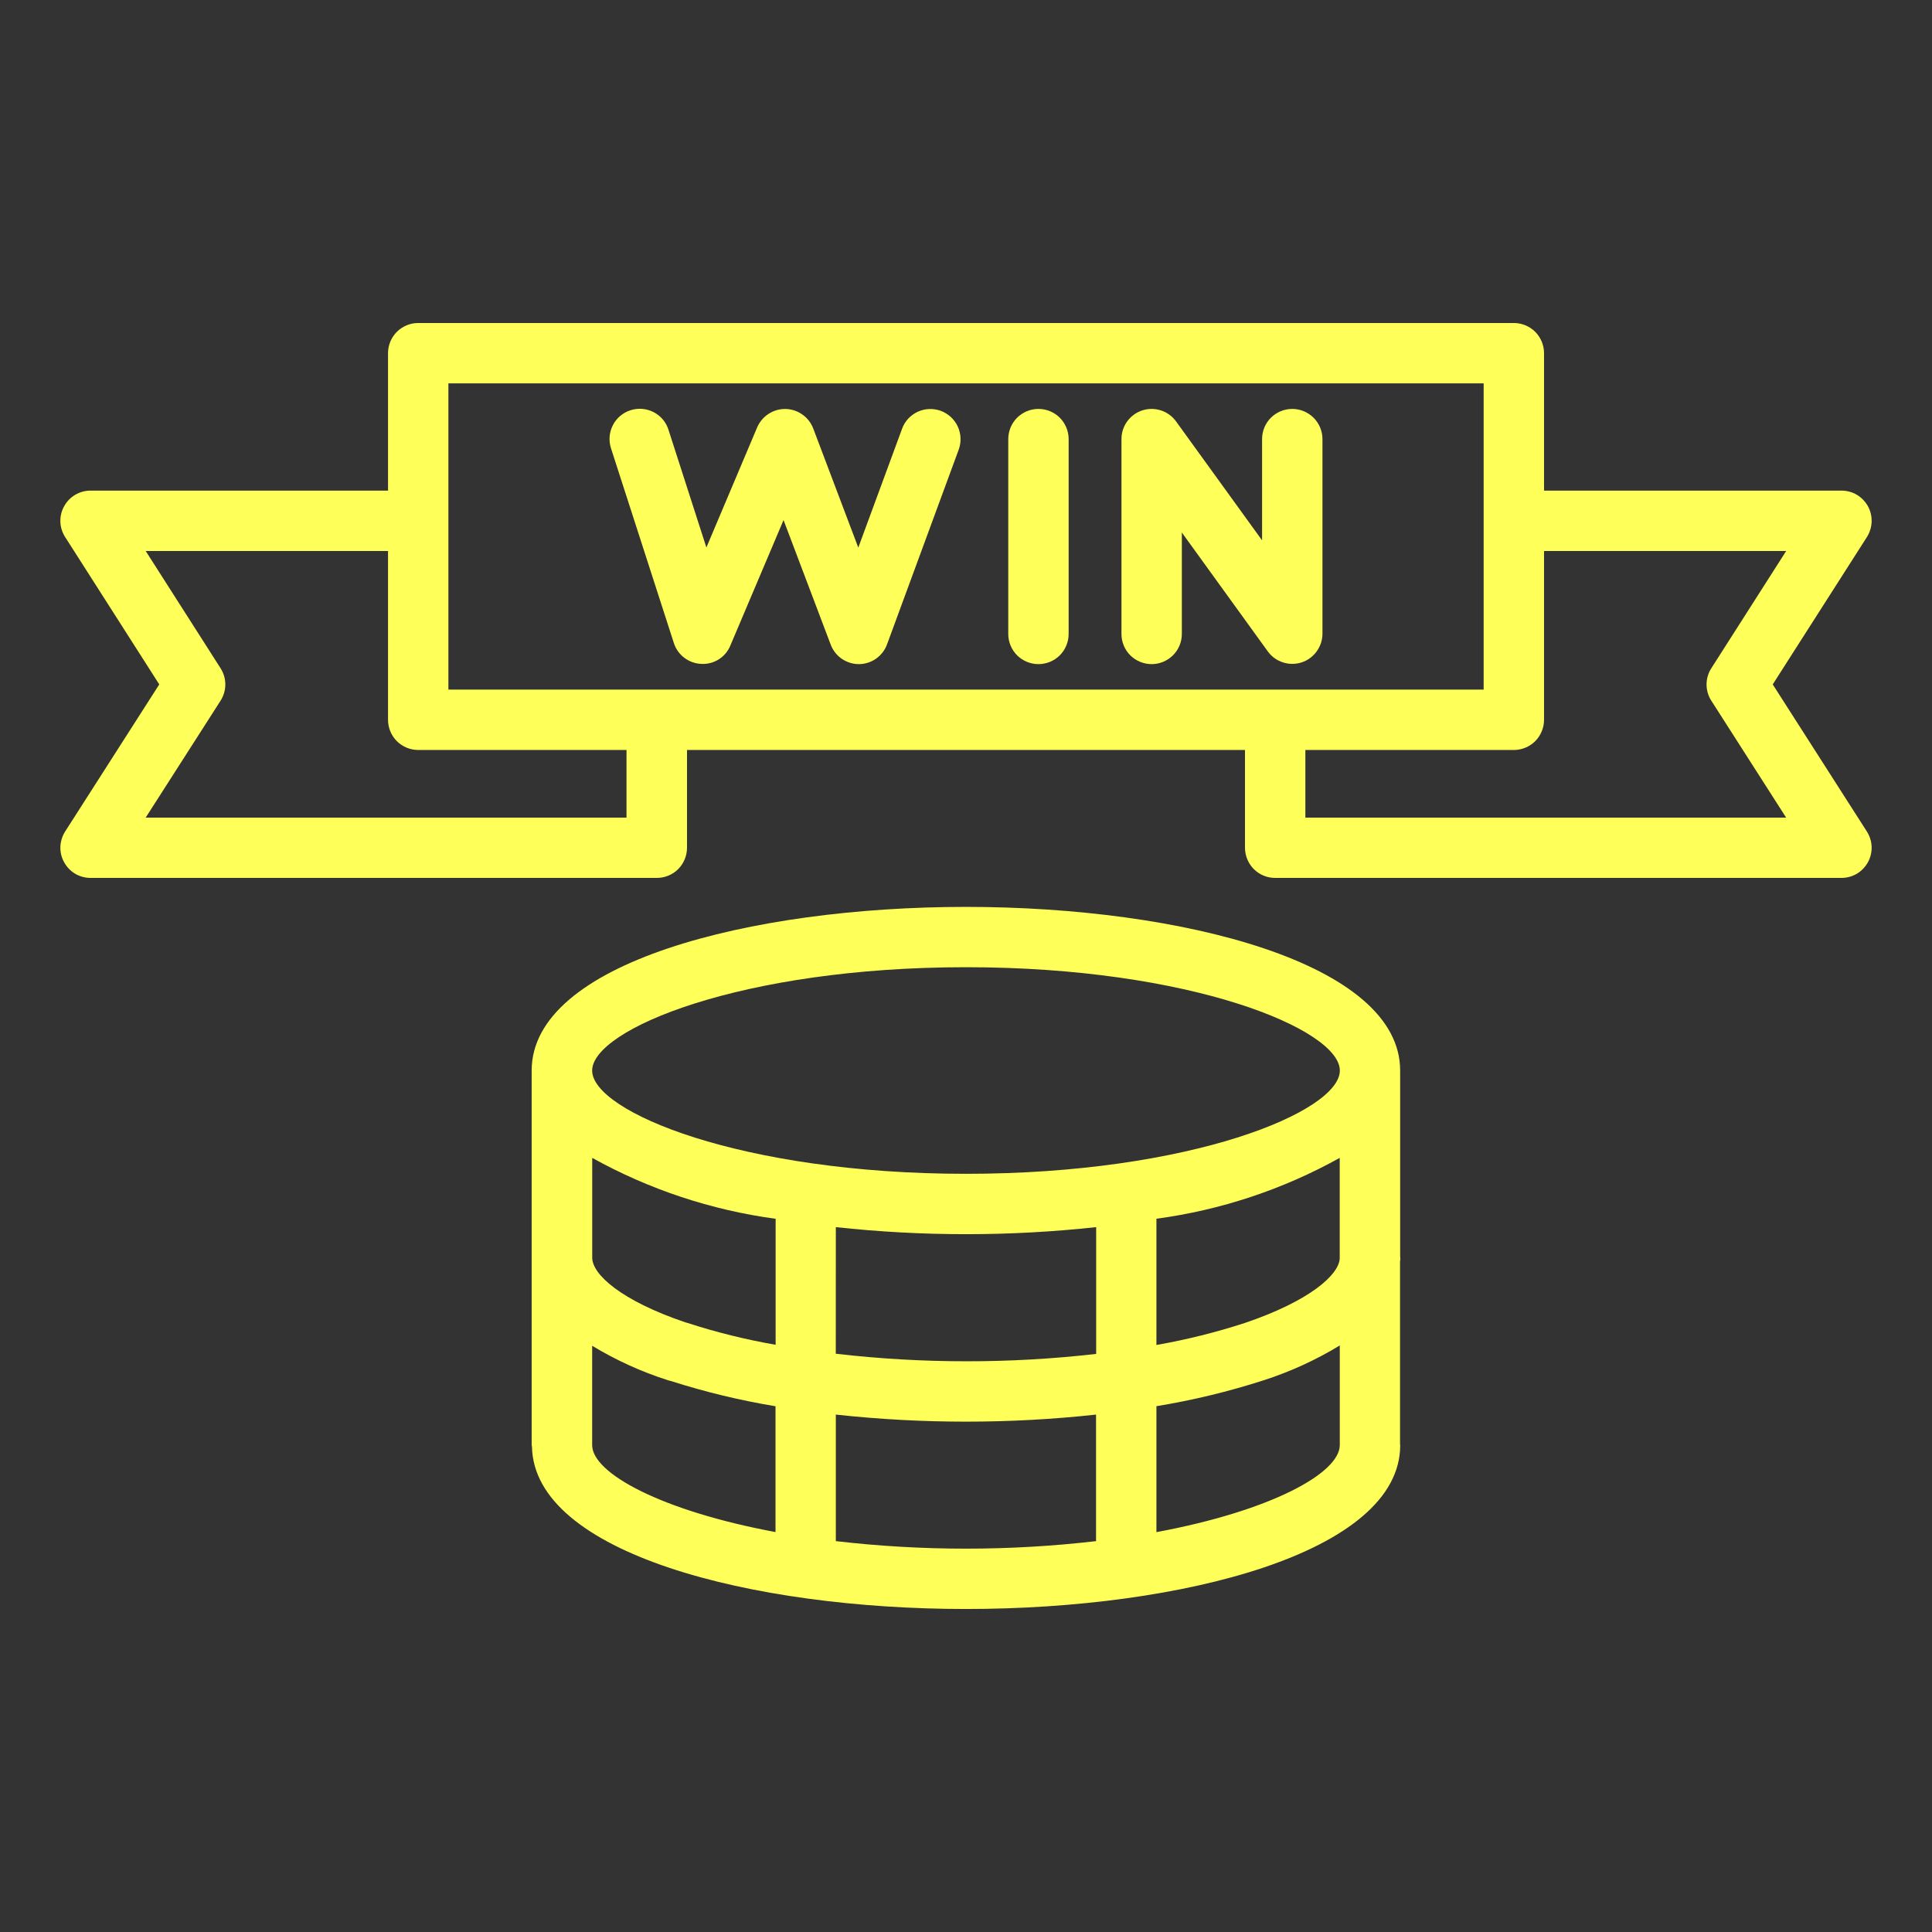 <?xml version="1.0" encoding="UTF-8"?>
<svg xmlns="http://www.w3.org/2000/svg" width="32" height="32" viewBox="0 0 32 32" fill="none">
  <rect x="0" y="0" width="32" height="32" fill="#333333" stroke="none"/>
  <path d="M23.194 20.832C23.194 20.828 23.191 20.823 23.191 20.818V17.732C23.191 15.951 19.573 15.021 15.998 15.021C12.425 15.021 8.806 15.95 8.806 17.732V23.938C8.806 23.945 8.811 23.952 8.811 23.96C8.844 25.726 12.443 26.65 16 26.65C19.574 26.65 23.192 25.718 23.192 23.936C23.192 23.93 23.189 23.926 23.189 23.921V20.9C23.192 20.877 23.194 20.854 23.194 20.832ZM11.393 21.914C11.379 21.909 11.364 21.905 11.348 21.901C10.286 21.541 9.809 21.107 9.809 20.832V20.826V19.178C10.75 19.701 11.78 20.043 12.847 20.187V22.274C12.354 22.188 11.868 22.068 11.393 21.914H11.393ZM13.844 20.325C14.56 20.403 15.28 20.442 16 20.442C16.72 20.442 17.44 20.403 18.156 20.325V22.425C17.44 22.507 16.72 22.548 16 22.547C15.279 22.547 14.559 22.505 13.843 22.422L13.844 20.325ZM19.154 20.186C20.22 20.043 21.25 19.701 22.19 19.178V20.846C22.174 21.119 21.688 21.55 20.617 21.913C20.139 22.068 19.65 22.19 19.154 22.277V20.186ZM16 16.02C19.722 16.02 22.192 17.05 22.192 17.732C22.192 18.413 19.721 19.442 16 19.442C12.28 19.442 9.808 18.413 9.808 17.732C9.808 17.05 12.277 16.02 16 16.02ZM9.808 23.936V23.929V22.29C10.204 22.53 10.628 22.723 11.069 22.863C11.085 22.867 11.1 22.872 11.116 22.875C11.682 23.056 12.26 23.195 12.845 23.292V25.376C10.95 25.023 9.808 24.4 9.808 23.936ZM13.844 25.526V23.43C15.277 23.586 16.722 23.586 18.154 23.43V25.526C16.723 25.692 15.276 25.692 13.844 25.526ZM19.154 25.375V23.291C19.758 23.192 20.354 23.048 20.936 22.86C21.375 22.718 21.796 22.525 22.191 22.285V23.935V23.941C22.18 24.407 21.041 25.026 19.154 25.377V25.375Z" fill="#FFFF5A"></path>
  <path d="M11.161 10.65C11.192 10.747 11.252 10.832 11.333 10.894C11.414 10.956 11.513 10.992 11.614 10.996C11.717 11.002 11.818 10.976 11.905 10.921C11.991 10.867 12.058 10.787 12.097 10.692L12.978 8.614L13.758 10.674C13.793 10.769 13.857 10.852 13.94 10.91C14.024 10.968 14.123 11 14.225 11C14.327 11 14.426 10.968 14.51 10.91C14.593 10.851 14.657 10.769 14.692 10.673L15.879 7.448C15.902 7.386 15.912 7.32 15.909 7.255C15.907 7.189 15.891 7.125 15.864 7.065C15.836 7.005 15.797 6.952 15.749 6.907C15.701 6.863 15.644 6.828 15.583 6.805C15.521 6.783 15.456 6.772 15.39 6.775C15.324 6.777 15.26 6.793 15.2 6.82C15.141 6.848 15.087 6.887 15.042 6.935C14.998 6.983 14.963 7.04 14.941 7.102L14.216 9.07L13.47 7.098C13.434 7.004 13.372 6.923 13.29 6.866C13.209 6.808 13.112 6.776 13.012 6.774C12.912 6.772 12.814 6.8 12.73 6.855C12.646 6.909 12.581 6.987 12.541 7.079L11.7 9.068L11.072 7.118C11.032 6.991 10.943 6.886 10.825 6.826C10.706 6.765 10.569 6.754 10.443 6.795C10.316 6.835 10.211 6.925 10.151 7.043C10.09 7.161 10.079 7.298 10.12 7.425L11.161 10.65Z" fill="#FFFF5A"></path>
  <path d="M17.2 11C17.333 11 17.46 10.947 17.554 10.854C17.647 10.76 17.7 10.633 17.7 10.5V7.273C17.7 7.14 17.647 7.013 17.554 6.919C17.46 6.826 17.333 6.773 17.2 6.773C17.067 6.773 16.94 6.826 16.846 6.919C16.753 7.013 16.7 7.14 16.7 7.273V10.5C16.7 10.633 16.753 10.76 16.846 10.854C16.94 10.947 17.067 11 17.2 11Z" fill="#FFFF5A"></path>
  <path d="M19.075 11C19.207 11 19.334 10.947 19.428 10.854C19.522 10.76 19.575 10.633 19.575 10.5V8.82L21 10.791C21.062 10.876 21.149 10.939 21.249 10.971C21.349 11.004 21.457 11.004 21.557 10.972C21.657 10.94 21.744 10.877 21.806 10.792C21.869 10.707 21.903 10.605 21.904 10.5V7.273C21.904 7.14 21.851 7.013 21.757 6.919C21.663 6.826 21.536 6.773 21.404 6.773C21.271 6.773 21.144 6.826 21.05 6.919C20.956 7.013 20.904 7.14 20.904 7.273V8.95L19.48 6.981C19.418 6.895 19.331 6.831 19.23 6.798C19.13 6.765 19.021 6.765 18.921 6.797C18.82 6.83 18.733 6.893 18.67 6.979C18.608 7.064 18.575 7.167 18.575 7.273V10.5C18.575 10.633 18.627 10.76 18.721 10.854C18.815 10.947 18.942 11 19.075 11Z" fill="#FFFF5A"></path>
  <path d="M25.074 5.35H6.927C6.794 5.35 6.667 5.403 6.573 5.496C6.48 5.59 6.427 5.717 6.427 5.85V8.126H1.5C1.41 8.126 1.322 8.15 1.245 8.196C1.168 8.241 1.105 8.307 1.062 8.386C1.018 8.464 0.997 8.553 1 8.643C1.003 8.732 1.03 8.819 1.079 8.895L2.638 11.336L1.079 13.772C1.031 13.848 1.004 13.935 1 14.024C0.997 14.114 1.018 14.203 1.062 14.281C1.105 14.36 1.168 14.426 1.245 14.472C1.322 14.517 1.41 14.541 1.5 14.541H10.879C11.012 14.541 11.139 14.489 11.233 14.395C11.326 14.301 11.379 14.174 11.379 14.041V12.422H20.621V14.041C20.621 14.174 20.674 14.301 20.767 14.395C20.861 14.489 20.988 14.541 21.121 14.541H30.5C30.59 14.541 30.678 14.517 30.755 14.472C30.832 14.426 30.895 14.36 30.939 14.281C30.982 14.203 31.003 14.114 31 14.024C30.997 13.935 30.969 13.848 30.921 13.772L29.362 11.336L30.922 8.895C30.97 8.819 30.997 8.732 31 8.642C31.003 8.553 30.982 8.464 30.939 8.385C30.895 8.307 30.832 8.241 30.755 8.195C30.678 8.15 30.59 8.126 30.5 8.126H25.574V5.85C25.574 5.717 25.521 5.59 25.428 5.496C25.334 5.403 25.207 5.35 25.074 5.35ZM7.427 6.35H24.574V11.422H7.427V6.35ZM10.377 13.542H2.413L3.653 11.606C3.704 11.526 3.732 11.432 3.732 11.337C3.732 11.241 3.704 11.148 3.653 11.068L2.413 9.126H6.427V11.922C6.427 12.055 6.48 12.182 6.573 12.276C6.667 12.369 6.794 12.422 6.927 12.422H10.377V13.542ZM29.585 9.126L28.345 11.068C28.293 11.148 28.266 11.241 28.266 11.337C28.266 11.432 28.293 11.526 28.345 11.606L29.584 13.542H21.621V12.422H25.074C25.207 12.422 25.334 12.369 25.428 12.276C25.521 12.182 25.574 12.055 25.574 11.922V9.126L29.585 9.126Z" fill="#FFFF5A"></path>
</svg>
